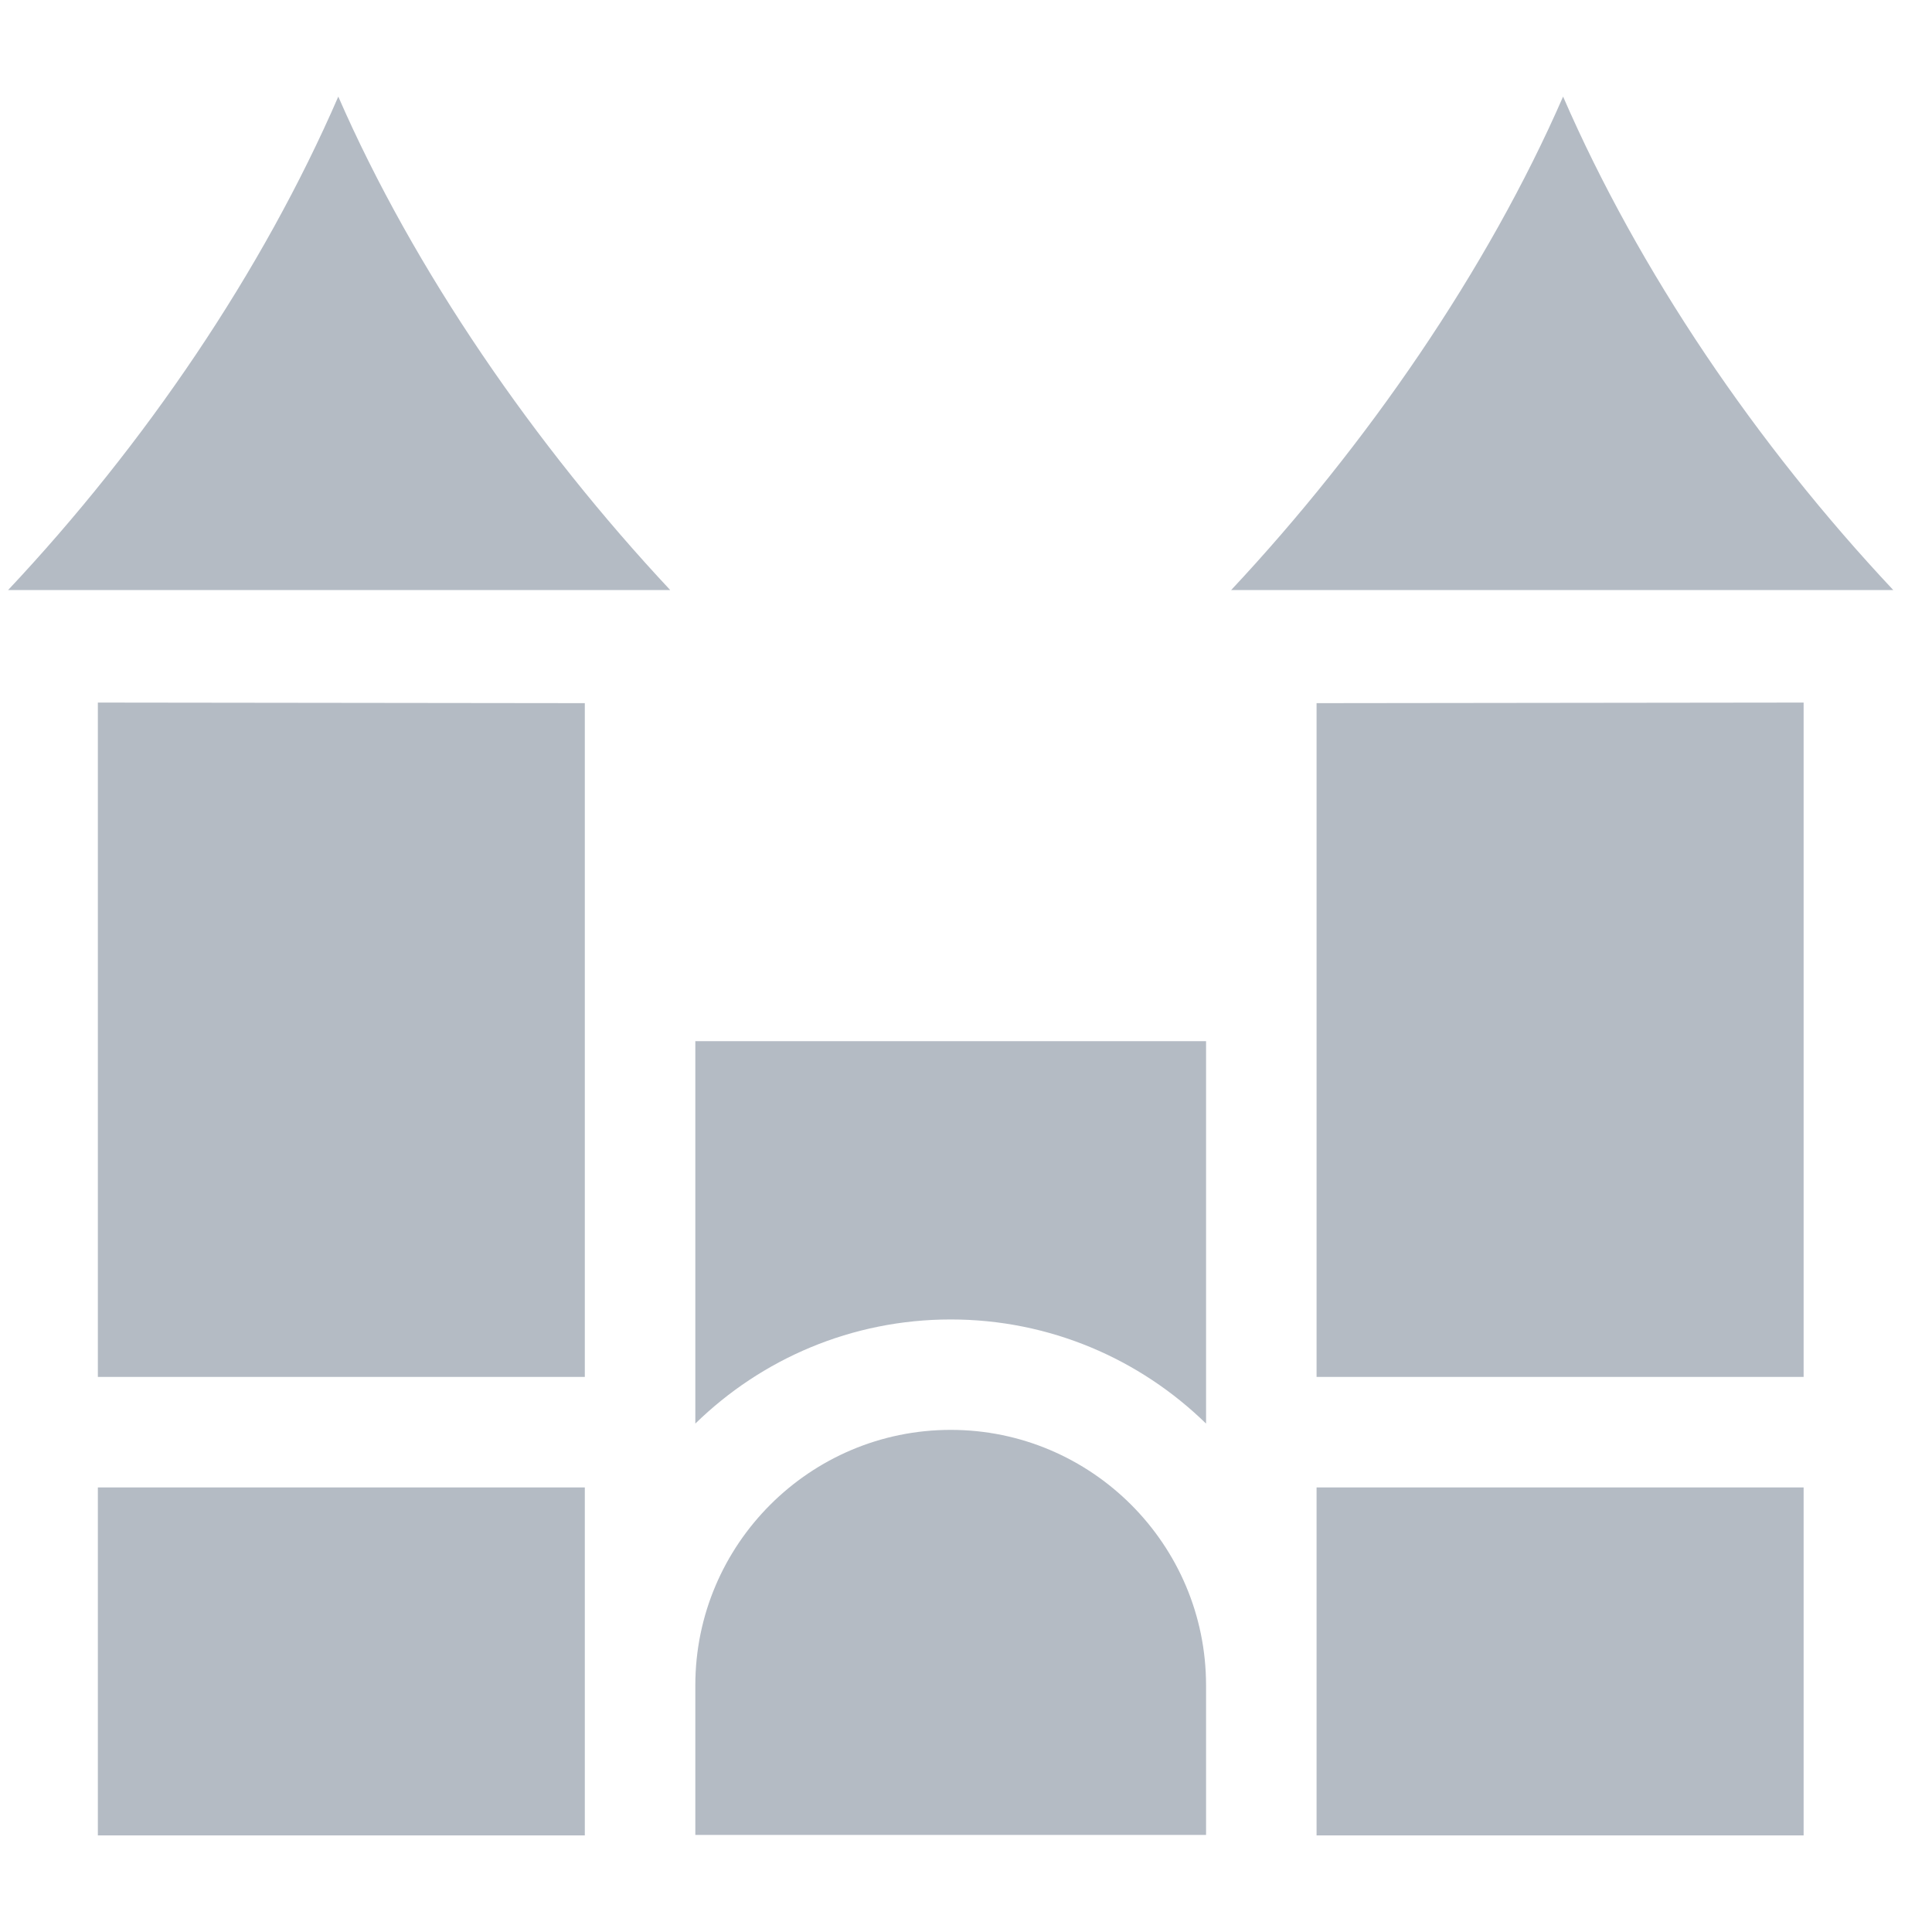 <svg xmlns="http://www.w3.org/2000/svg" width="20" height="20" viewBox="0 0 20 20" fill="none"><g opacity="0.5"><path d="M12.485 17.446C12.485 15.988 11.299 14.802 9.842 14.802C8.384 14.802 7.198 15.988 7.198 17.446L7.198 18.995H12.485V17.446ZM7.198 14.737C7.881 14.07 8.814 13.659 9.842 13.659C10.869 13.659 11.802 14.07 12.485 14.737V10.778H7.198V14.737ZM6.054 14.254V7.279L1.013 7.273V14.254H6.054V14.254ZM1.013 15.398H6.054V19H1.013V15.398ZM13.629 15.398H18.671V19H13.629V15.398ZM13.629 14.254H18.671V7.273L13.629 7.279V14.254ZM3.502 1C2.716 2.811 1.501 4.6 0.084 6.108H6.938C5.537 4.611 4.284 2.793 3.502 1ZM16.181 1C16.968 2.811 18.183 4.6 19.599 6.108H12.745C14.146 4.611 15.399 2.793 16.181 1Z" fill="#69778A"></path></g></svg>